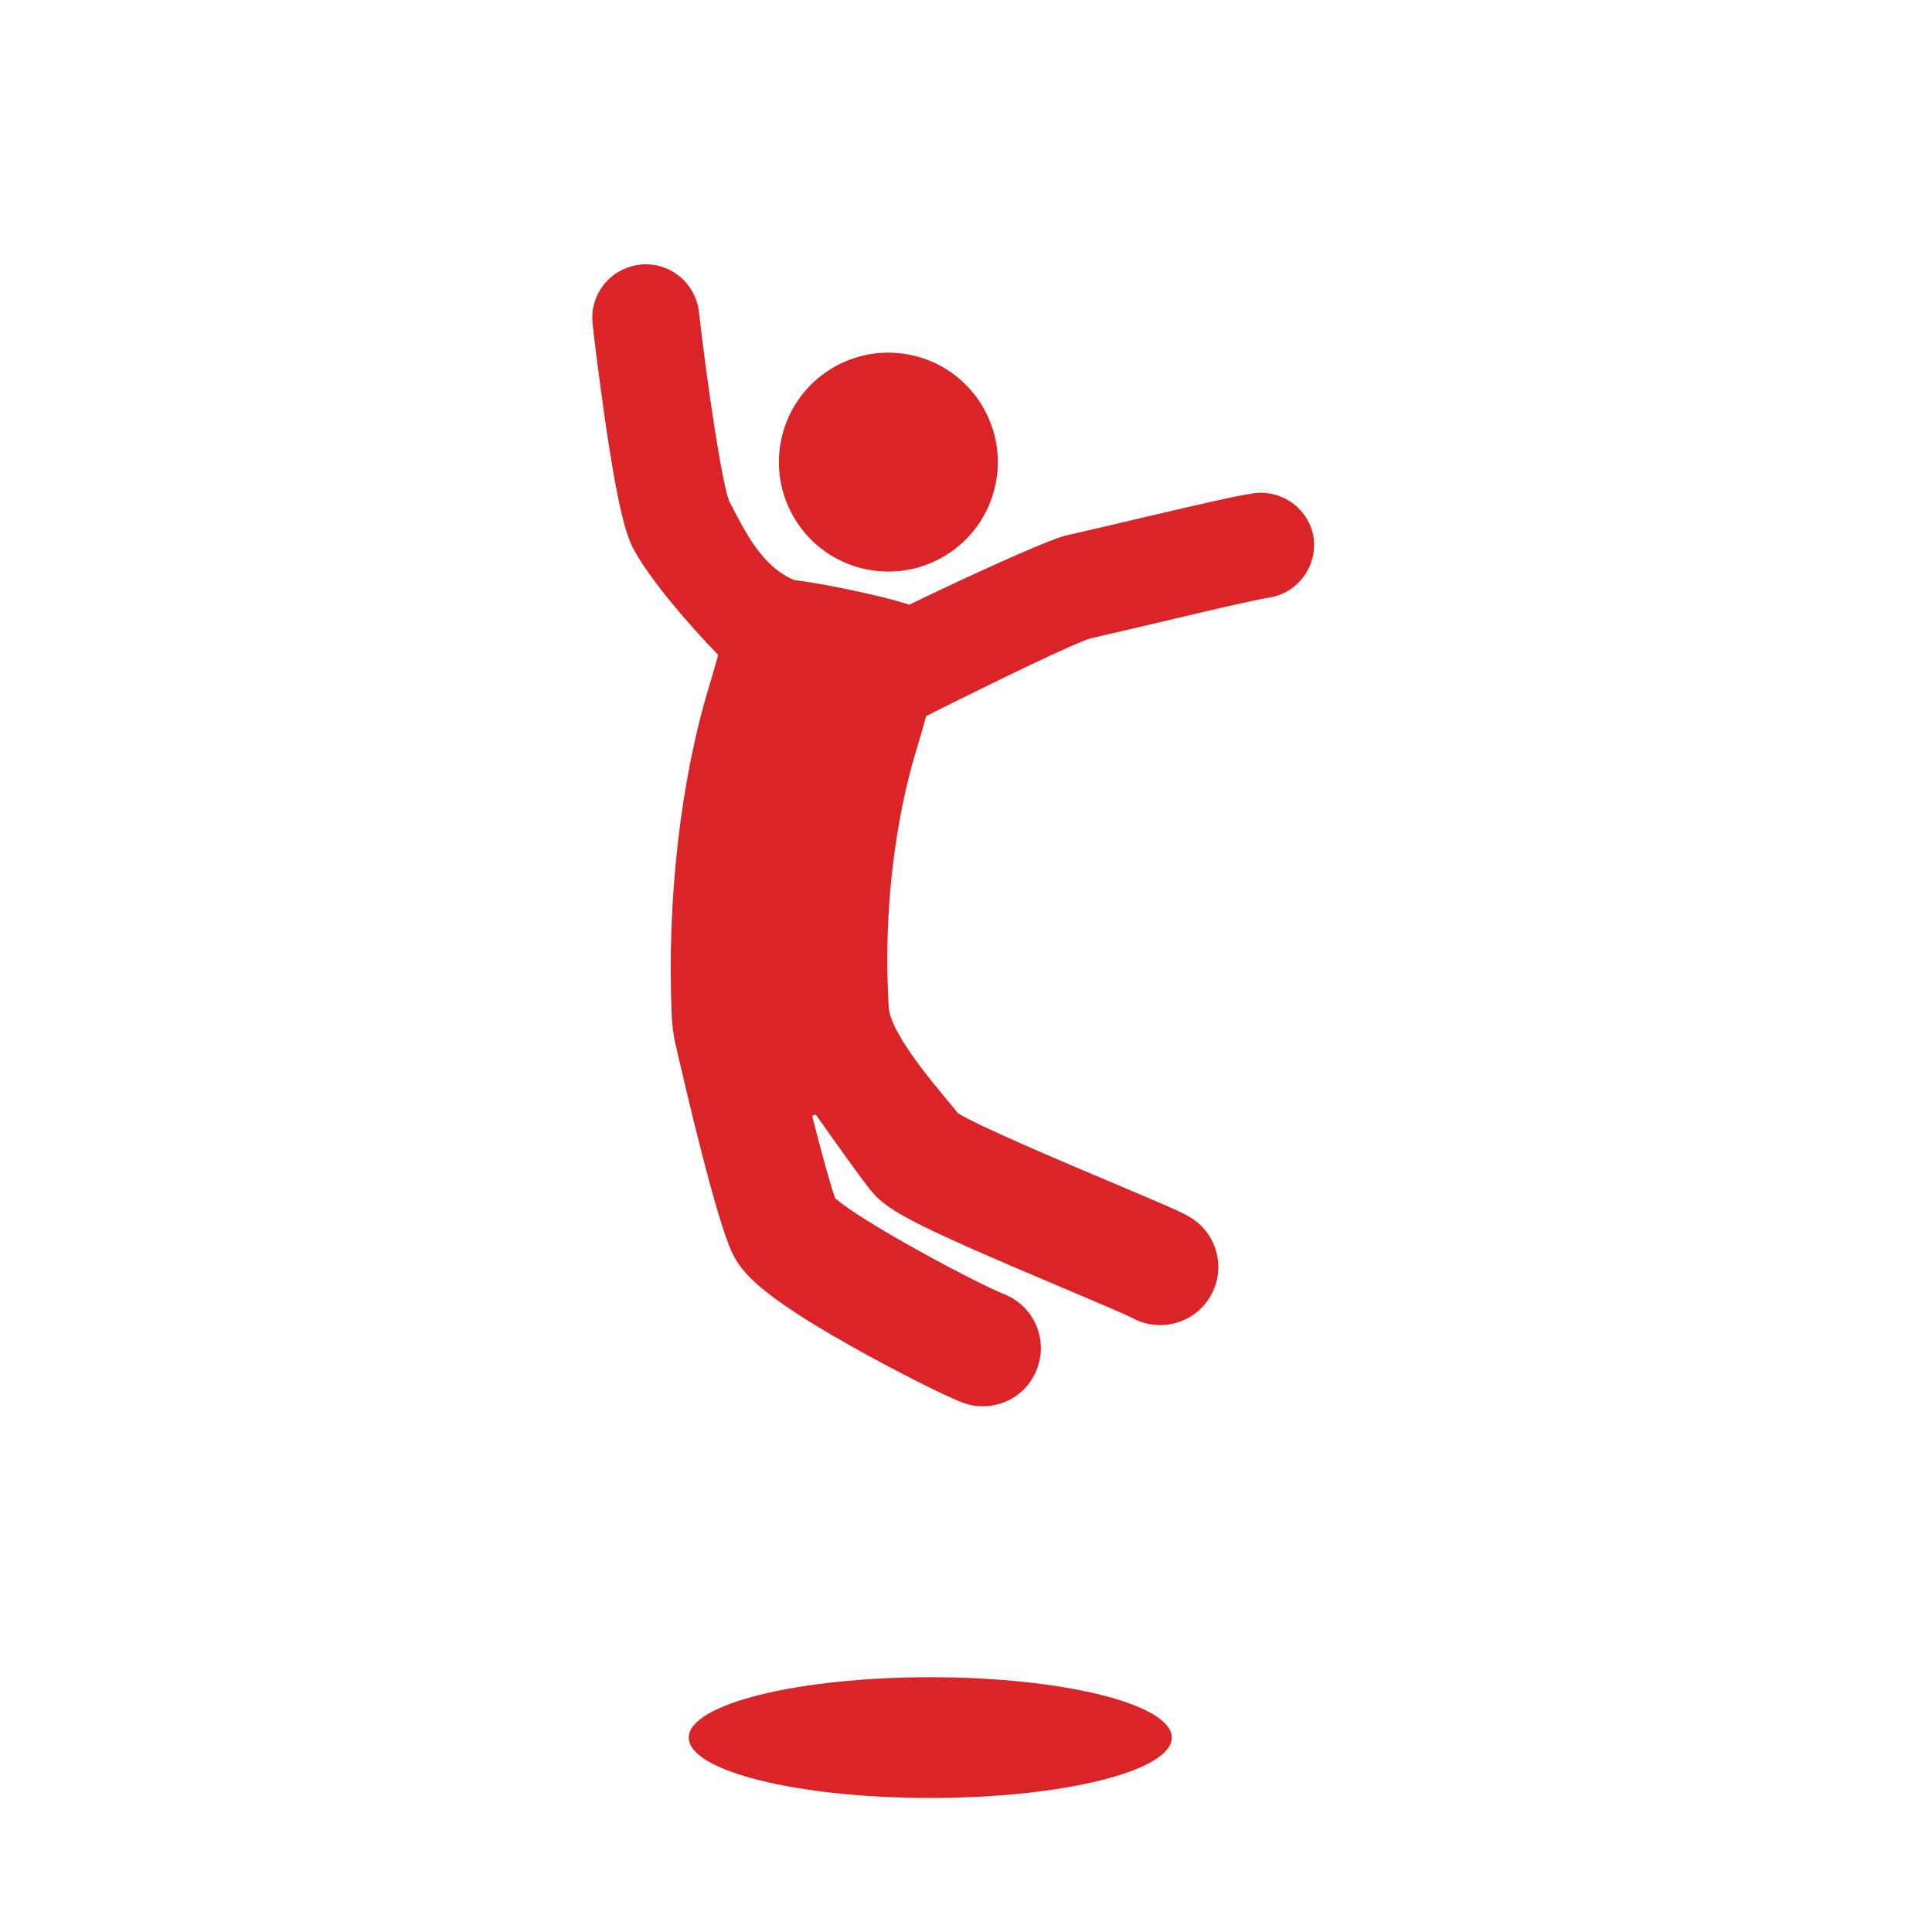 <svg width="80" height="80" viewBox="0 0 80 80" fill="none" xmlns="http://www.w3.org/2000/svg">
<path d="M35.95 23.59C38.41 24.05 40.78 22.43 41.24 19.97C41.7 17.51 40.08 15.14 37.62 14.68C35.16 14.22 32.79 15.84 32.33 18.3C31.87 20.76 33.49 23.13 35.95 23.59Z" fill="#DB2428"/>
<path d="M54.4 22.29C54.22 21.08 53.09 20.25 51.88 20.43C51.08 20.55 49.65 20.89 47.67 21.35C46.63 21.6 45.45 21.87 44.16 22.17C43.31 22.36 39.25 24.26 37.65 25.04C36.98 24.82 36.11 24.61 34.99 24.38C34.16 24.21 33.47 24.09 32.89 24.02C31.55 23.46 30.86 22.04 30.18 20.72C29.88 19.88 29.3 16.05 28.94 12.91C28.8 11.7 27.71 10.82 26.49 10.96C25.28 11.1 24.4 12.19 24.54 13.41C24.54 13.49 24.76 15.34 25.05 17.36C25.64 21.45 26 22.33 26.29 22.84C26.98 24.06 28.46 25.8 29.73 27.11C29.73 27.12 29.73 27.13 29.73 27.14C29.68 27.33 29.52 27.91 29.39 28.33C28.18 32.27 27.6 37.3 27.82 42.13C27.82 42.31 27.9 42.93 27.93 43.05C28.43 45.26 29.67 50.54 30.33 51.9C30.7 52.65 31.38 53.57 35.26 55.75C37.07 56.77 39.11 57.79 39.81 58.06C40.1 58.18 40.4 58.23 40.7 58.23C41.66 58.23 42.56 57.66 42.93 56.71C43.42 55.48 42.82 54.08 41.58 53.59C40.4 53.12 35.65 50.58 34.58 49.61C34.38 49.05 34.02 47.75 33.63 46.2C33.68 46.18 33.73 46.17 33.78 46.15C34.82 47.63 35.81 49.01 36.13 49.38C36.82 50.19 38.16 50.86 44.11 53.37C45.2 53.83 46.56 54.41 46.86 54.56C47.23 54.77 47.64 54.87 48.04 54.87C48.87 54.87 49.68 54.44 50.13 53.66C50.79 52.51 50.39 51.04 49.24 50.38C48.83 50.14 48.06 49.82 45.98 48.94C44.21 48.19 40.62 46.68 39.67 46.1C39.24 45.53 36.87 42.94 36.8 41.7C36.47 36.09 37.64 32.04 37.98 30.94C38.12 30.48 38.27 29.95 38.35 29.65C41.4 28.12 44.49 26.63 45.17 26.43C46.46 26.13 47.64 25.86 48.68 25.61C50.49 25.18 51.92 24.85 52.53 24.75C53.74 24.57 54.57 23.44 54.39 22.23L54.4 22.29Z" fill="#DB2428"/>
<path d="M48.52 71.95C48.52 73.33 44.04 74.45 38.52 74.45C33 74.45 28.52 73.33 28.52 71.95C28.52 70.57 33 69.45 38.52 69.45C44.04 69.45 48.52 70.57 48.52 71.95Z" fill="#DB2428"/>
</svg>
